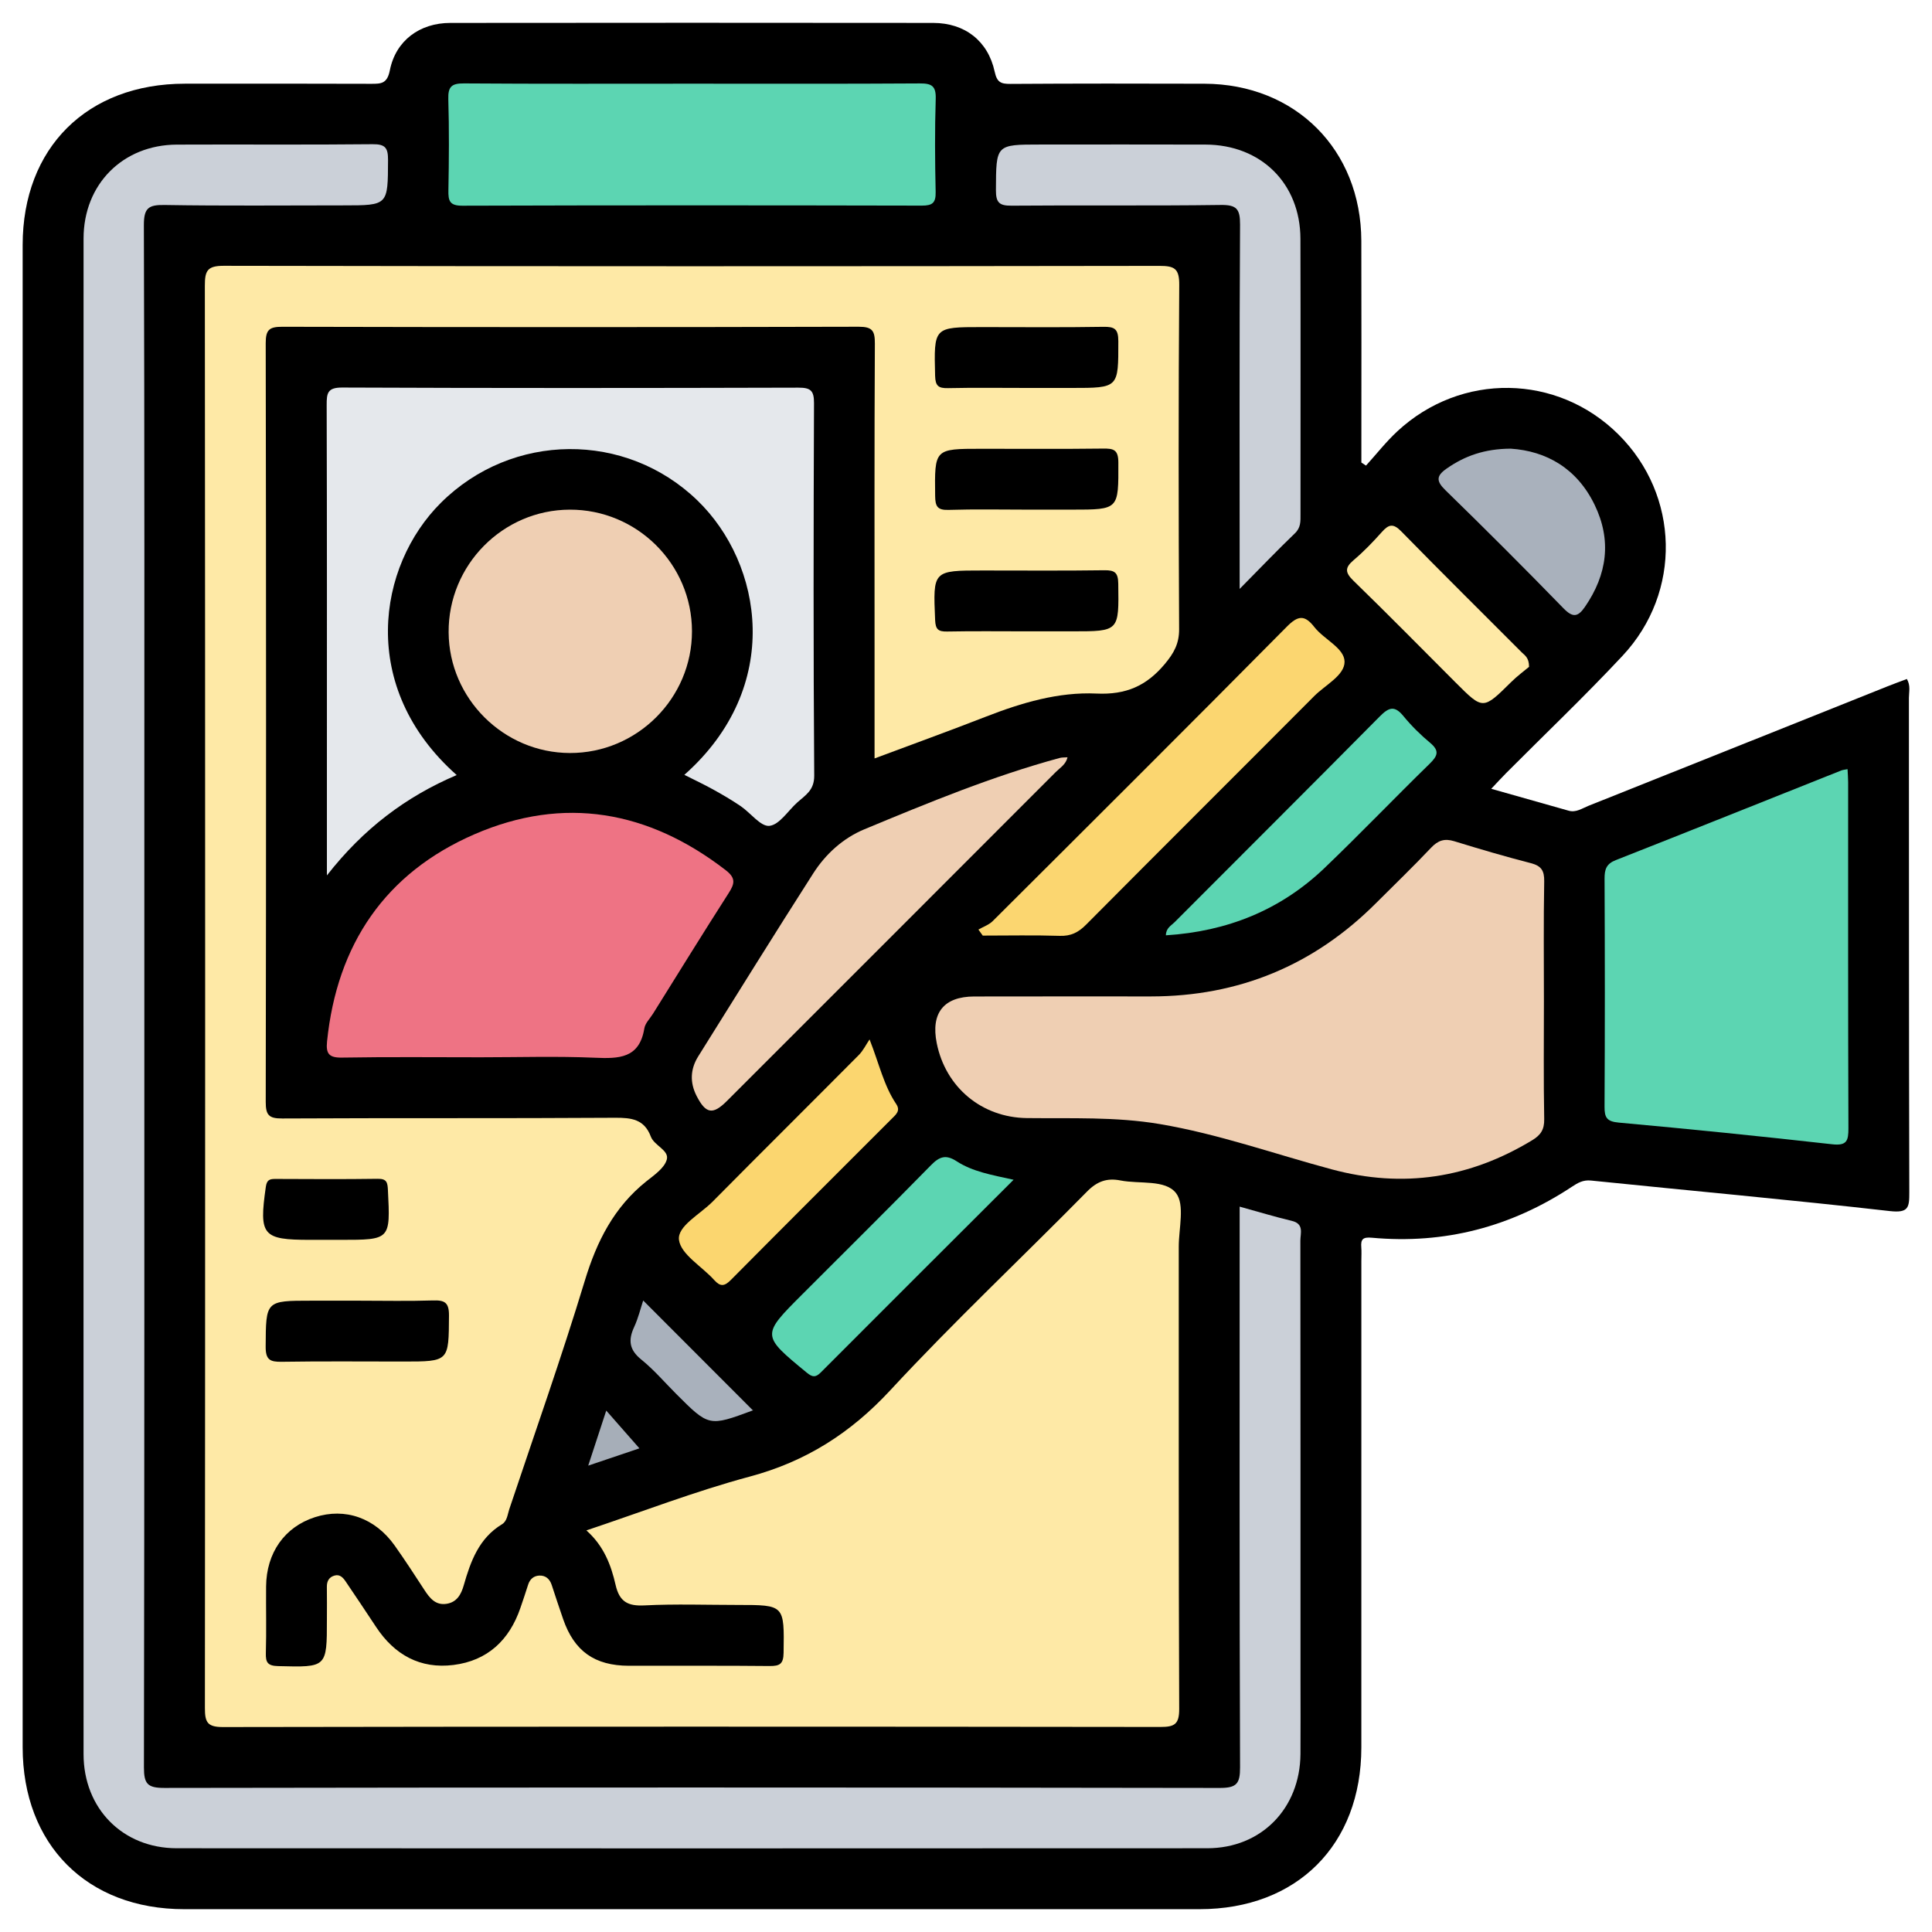 <?xml version="1.0" encoding="utf-8"?>
<!-- Generator: Adobe Illustrator 16.0.0, SVG Export Plug-In . SVG Version: 6.00 Build 0)  -->
<!DOCTYPE svg PUBLIC "-//W3C//DTD SVG 1.1//EN" "http://www.w3.org/Graphics/SVG/1.1/DTD/svg11.dtd">
<svg version="1.1" id="Layer_1" xmlns="http://www.w3.org/2000/svg" xmlns:xlink="http://www.w3.org/1999/xlink" x="0px" y="0px"
	 width="512px" height="512px" viewBox="0 0 512 512" enable-background="new 0 0 512 512" xml:space="preserve">
<g>
	<path fill-rule="evenodd" clip-rule="evenodd" d="M362.004,123.388c2.761-3.043,5.312-6.31,8.313-9.094
		c16.905-15.681,42.414-15.252,58.607,0.86c16.173,16.089,16.854,41.736,1.097,58.604c-9.97,10.673-20.565,20.759-30.872,31.116
		c-1.16,1.167-2.269,2.386-3.956,4.165c7.218,2.043,13.861,3.933,20.511,5.804c1.978,0.558,3.587-0.626,5.252-1.29
		c26.423-10.528,52.826-21.102,79.236-31.658c1.688-0.676,3.399-1.294,5.145-1.955c1.042,1.753,0.544,3.436,0.544,5.018
		c0.035,43.669-0.018,87.338,0.103,131.008c0.012,4.043-0.181,5.549-5.223,4.976c-26.345-2.996-52.76-5.38-79.142-8.086
		c-2.104-0.216-3.516,0.634-5.059,1.653c-16.1,10.646-33.768,15.27-53.002,13.502c-2.387-0.22-2.976,0.408-2.802,2.541
		c0.098,1.168,0.018,2.351,0.018,3.526c0,42.997,0.011,85.995-0.004,128.993c-0.01,25.832-17.055,42.879-42.882,42.883
		c-89.691,0.01-179.382,0.011-269.072,0c-25.766-0.004-42.809-17.107-42.811-42.95c-0.008-132.688-0.009-265.376,0-398.063
		C6.009,39.161,23.09,22.194,48.996,22.179c16.46-0.01,32.921-0.033,49.38,0.03c2.666,0.011,4.238-0.052,4.939-3.582
		c1.56-7.865,7.897-12.543,16.01-12.553c42.662-0.048,85.323-0.047,127.985-0.002c8.358,0.01,14.515,4.748,16.286,12.914
		c0.61,2.816,1.622,3.266,4.174,3.249c17.131-0.111,34.263-0.099,51.395-0.047c24.128,0.071,41.521,17.468,41.598,41.624
		c0.058,17.971,0.012,35.942,0.012,53.914c0,1.618,0,3.235,0,4.853C361.184,122.849,361.595,123.118,362.004,123.388z"/>
	<path fill-rule="evenodd" clip-rule="evenodd" fill="#FEE9A6" d="M231.767,200.992c0-10.356,0-20.077,0-29.799
		c0-26.708-0.064-53.416,0.081-80.122c0.018-3.401-0.642-4.49-4.302-4.48C176.65,86.725,125.755,86.718,74.859,86.6
		c-3.457-0.008-4.447,0.732-4.441,4.34c0.12,67.021,0.118,134.041,0.005,201.062c-0.006,3.513,0.818,4.426,4.376,4.406
		c29.395-0.156,58.79,0.003,88.184-0.187c4.39-0.027,7.767,0.39,9.498,4.999c0.902,2.403,4.909,3.604,4.224,6.08
		c-0.625,2.262-3.339,4.108-5.423,5.772c-8.582,6.86-13.131,15.888-16.295,26.314c-6.174,20.345-13.279,40.407-20.023,60.578
		c-0.469,1.401-0.559,3.148-1.928,3.979c-6.121,3.713-8.322,9.827-10.14,16.194c-0.687,2.399-1.811,4.433-4.481,4.878
		c-2.985,0.497-4.54-1.499-5.974-3.71c-2.557-3.938-5.126-7.873-7.837-11.706c-5.196-7.341-13.134-10.114-21.148-7.527
		c-8.022,2.59-12.862,9.418-12.938,18.365c-0.05,5.877,0.105,11.76-0.064,17.635c-0.073,2.529,0.505,3.393,3.266,3.463
		c12.917,0.33,12.914,0.434,12.914-12.41c0-2.855,0.037-5.711-0.01-8.565c-0.025-1.539,0.567-2.616,2.053-3.027
		c1.377-0.382,2.23,0.546,2.896,1.528c2.733,4.022,5.429,8.071,8.112,12.129c4.873,7.364,11.677,11.149,20.499,10.043
		c9.004-1.13,14.794-6.563,17.721-15.093c0.707-2.059,1.406-4.121,2.06-6.197c0.459-1.456,1.487-2.318,2.909-2.396
		c1.678-0.095,2.803,0.854,3.339,2.495c0.988,3.022,1.988,6.044,3.03,9.05c2.939,8.479,8.323,12.327,17.405,12.353
		c12.43,0.034,24.861-0.063,37.29,0.067c2.716,0.028,3.682-0.537,3.725-3.515c0.183-12.671,0.297-12.67-12.151-12.67
		c-8.23,0-16.477-0.298-24.686,0.119c-4.44,0.228-6.658-0.951-7.684-5.426c-1.194-5.208-3.064-10.278-7.74-14.45
		c14.81-4.948,28.843-10.385,43.294-14.261c14.914-3.999,26.759-11.558,37.271-22.907c16.766-18.102,34.795-35.03,52.114-52.63
		c2.68-2.723,5.289-3.644,8.87-2.938c5.06,0.999,11.871-0.313,14.71,3.35c2.385,3.078,0.723,9.351,0.725,14.208
		c0.021,40.817-0.058,81.635,0.117,122.451c0.019,4.091-1.206,4.823-4.987,4.818c-82.81-0.106-165.62-0.117-248.43,0.025
		c-4.155,0.007-4.782-1.307-4.779-5.02c0.09-125.645,0.095-251.286-0.014-376.93c-0.004-3.977,0.624-5.305,5.03-5.296
		c82.642,0.156,165.285,0.146,247.927,0.021c4.033-0.006,5.299,0.717,5.266,5.068c-0.222,30.399-0.186,60.804-0.033,91.204
		c0.02,3.832-1.375,6.329-3.763,9.194c-4.864,5.843-10.318,8.231-18.124,7.871c-10.1-0.466-19.878,2.443-29.343,6.133
		C251.624,193.685,241.903,197.202,231.767,200.992z"/>
	<path fill-rule="evenodd" clip-rule="evenodd" fill="#CBD0D8" d="M328.522,319.773c4.849,1.336,9.299,2.694,13.816,3.767
		c3.322,0.789,2.272,3.295,2.274,5.253c0.048,38.803,0.035,77.607,0.035,116.408c0,6.553,0.041,13.104-0.01,19.653
		c-0.113,14.417-10.39,24.943-24.685,24.951c-91.043,0.047-182.088,0.047-273.132,0c-14.306-0.008-24.672-10.533-24.676-24.943
		c-0.027-133.879-0.028-267.758,0.001-401.637c0.002-14.4,10.399-24.837,24.712-24.902c17.301-0.079,34.604,0.082,51.904-0.106
		c3.415-0.036,4.084,1.042,4.072,4.212c-0.048,12,0.066,12-11.818,12c-15.79,0-31.583,0.16-47.368-0.104
		c-4.26-0.072-5.535,0.761-5.52,5.353c0.191,56.776,0.125,113.553,0.125,170.33c0,79.453,0.041,158.906-0.108,238.36
		c-0.008,4.379,0.952,5.459,5.411,5.452c93.228-0.152,186.457-0.152,279.683,0.004c4.513,0.007,5.404-1.148,5.389-5.478
		c-0.17-47.538-0.106-95.074-0.106-142.613C328.522,323.896,328.522,322.062,328.522,319.773z"/>
	<path fill-rule="evenodd" clip-rule="evenodd" fill="#EFCFB3" d="M409.153,265.336c0,10.412-0.118,20.826,0.078,31.234
		c0.052,2.748-0.901,4.218-3.142,5.579c-16.636,10.113-34.27,12.813-53.137,7.748c-15.195-4.079-30.062-9.392-45.65-12.017
		c-11.675-1.967-23.427-1.437-35.167-1.577c-11.97-0.145-21.536-8.143-23.888-19.84c-1.609-7.997,1.842-12.364,9.926-12.385
		c15.617-0.041,31.234-0.008,46.852-0.014c23.304-0.009,43.187-8.264,59.656-24.748c4.868-4.871,9.835-9.645,14.56-14.649
		c1.854-1.965,3.579-2.528,6.162-1.731c6.72,2.072,13.472,4.056,20.279,5.807c2.793,0.718,3.601,1.994,3.548,4.856
		C409.035,244.176,409.153,254.757,409.153,265.336z"/>
	<path fill-rule="evenodd" clip-rule="evenodd" fill="#E5E8EC" d="M86.633,231.993c0-9.865,0-18.405,0-26.944
		c0-32.57,0.037-65.141-0.06-97.711c-0.009-3.135,0.194-4.652,4.124-4.635c40.292,0.17,80.586,0.144,120.879,0.03
		c3.248-0.009,4.157,0.776,4.144,4.1c-0.13,32.905-0.181,65.813,0.057,98.716c0.028,3.884-2.308,5.157-4.468,7.089
		c-2.466,2.206-4.742,5.933-7.401,6.221c-2.319,0.252-4.996-3.445-7.628-5.231c-2.35-1.595-4.815-3.035-7.303-4.412
		c-2.47-1.365-5.03-2.565-7.617-3.873c26.323-23.336,20.79-55.956,3.473-72.711c-18.99-18.373-49.137-18.145-67.991,0.614
		c-16.802,16.718-22.017,48.929,4.186,72.152C107.591,211.126,96.358,219.554,86.633,231.993z"/>
	<path fill-rule="evenodd" clip-rule="evenodd" fill="#5CD5B2" d="M489.62,203.834c0.058,1.262,0.156,2.38,0.156,3.498
		c0.008,30.548-0.041,61.096,0.074,91.644c0.013,3.334-0.41,4.705-4.298,4.269c-18.831-2.114-37.686-4.03-56.558-5.742
		c-3.183-0.29-3.791-1.335-3.774-4.23c0.11-20.141,0.099-40.283,0.006-60.424c-0.011-2.451,0.464-3.922,2.974-4.909
		c19.94-7.843,39.829-15.824,59.737-23.749C488.376,204.015,488.872,203.987,489.62,203.834z"/>
	<path fill-rule="evenodd" clip-rule="evenodd" fill="#EE7384" d="M127.383,280.192c-12.254,0-24.51-0.128-36.76,0.082
		c-3.441,0.06-4.281-1.033-3.953-4.262c2.618-25.73,15.421-44.655,39.053-54.916c23.714-10.295,46.159-6.287,66.609,9.517
		c2.743,2.118,2.351,3.602,0.75,6.1c-6.786,10.584-13.382,21.288-20.042,31.951c-0.8,1.279-2.057,2.494-2.283,3.874
		c-1.314,8.001-6.757,8.046-13.163,7.77C147.54,279.875,137.456,280.192,127.383,280.192z"/>
	<path fill-rule="evenodd" clip-rule="evenodd" fill="#5CD5B2" d="M183.361,22.177c20.128,0,40.256,0.067,60.383-0.068
		c3.181-0.021,4.339,0.681,4.232,4.094c-0.259,8.21-0.205,16.438-0.019,24.652c0.065,2.879-0.809,3.641-3.655,3.635
		c-40.591-0.088-81.182-0.106-121.773,0.023c-3.407,0.011-3.749-1.314-3.697-4.106c0.148-8.048,0.214-16.106-0.026-24.15
		c-0.099-3.313,0.896-4.178,4.172-4.153C143.105,22.252,163.233,22.177,183.361,22.177z"/>
	<path fill-rule="evenodd" clip-rule="evenodd" fill="#EFCFB3" d="M150.98,135.064c17.813-0.063,32.389,14.429,32.402,32.216
		c0.014,17.771-14.573,32.323-32.353,32.276c-17.565-0.044-32.019-14.425-32.138-31.976
		C118.77,149.768,133.219,135.125,150.98,135.064z"/>
	<path fill-rule="evenodd" clip-rule="evenodd" fill="#CBD0D8" d="M328.522,156.067c0-33.15-0.087-64.857,0.106-96.562
		c0.025-4.171-0.944-5.248-5.16-5.188c-18.461,0.26-36.927,0.028-55.39,0.189c-3.285,0.03-4.162-0.842-4.146-4.133
		c0.057-12.069-0.076-12.071,11.739-12.071c14.603,0,29.207-0.038,43.81,0.012c14.715,0.051,25.105,10.314,25.147,24.955
		c0.068,24.339,0.019,48.678,0.02,73.017c0,1.82,0.12,3.508-1.477,5.041C338.486,145.824,333.997,150.526,328.522,156.067z"/>
	<path fill-rule="evenodd" clip-rule="evenodd" fill="#EFCFB3" d="M282.907,200.689c-0.439,1.917-1.992,2.775-3.123,3.909
		c-29.036,29.083-58.1,58.135-87.163,87.189c-3.701,3.702-5.569,3.406-7.997-1.316c-1.833-3.564-1.707-7.135,0.417-10.528
		c10.121-16.188,20.184-32.41,30.475-48.486c3.298-5.152,7.911-9.34,13.553-11.687c16.972-7.056,33.976-14.074,51.767-18.905
		C281.463,200.695,282.15,200.748,282.907,200.689z"/>
	<path fill-rule="evenodd" clip-rule="evenodd" fill="#FBD670" d="M259.288,246.344c1.275-0.738,2.785-1.242,3.794-2.248
		c26.037-25.947,52.083-51.89,77.94-78.018c3.024-3.056,4.759-3.15,7.318,0.126c2.557,3.271,7.955,5.546,7.982,9.153
		c0.026,3.625-5.099,6.156-8.024,9.096c-20.131,20.224-40.364,40.345-60.472,60.592c-2.043,2.058-4.018,3.06-6.97,2.965
		c-6.8-0.216-13.612-0.068-20.42-0.068C260.055,247.409,259.671,246.877,259.288,246.344z"/>
	<path fill-rule="evenodd" clip-rule="evenodd" fill="#5CD5B2" d="M308.974,247.868c0.022-1.928,1.39-2.561,2.277-3.45
		c18.124-18.181,36.322-36.288,54.38-54.535c2.358-2.383,3.901-3.032,6.266-0.144c2.115,2.585,4.536,4.977,7.102,7.116
		c2.535,2.112,2.013,3.458-0.119,5.538c-9.37,9.134-18.421,18.602-27.875,27.646C339.32,241.216,325.173,246.852,308.974,247.868z"
		/>
	<path fill-rule="evenodd" clip-rule="evenodd" fill="#FBD66F" d="M230.442,275.456c2.564,6.497,3.766,12.221,7.074,17.14
		c1.188,1.77-0.076,2.763-1.145,3.834c-14.242,14.248-28.509,28.472-42.692,42.778c-1.693,1.709-2.792,1.82-4.423,0
		c-3.225-3.601-8.825-6.761-9.321-10.63c-0.467-3.644,5.624-6.809,8.893-10.11c12.875-13.003,25.87-25.889,38.763-38.875
		C228.752,278.422,229.502,276.845,230.442,275.456z"/>
	<path fill-rule="evenodd" clip-rule="evenodd" fill="#5CD5B2" d="M268.613,312.645c-17.465,17.441-34.31,34.238-51.111,51.082
		c-1.375,1.378-2.226,1.256-3.717,0.027c-12.021-9.897-12.05-9.862-1.134-20.782c11.381-11.386,22.824-22.711,34.093-34.209
		c2.241-2.286,3.951-2.851,6.776-1.018C257.781,310.51,262.819,311.37,268.613,312.645z"/>
	<path fill-rule="evenodd" clip-rule="evenodd" fill="#A9B1BC" d="M400.345,118.899c9.489,0.623,17.573,5.244,22.239,14.866
		c4.572,9.429,3.346,18.481-2.553,27.055c-1.87,2.721-3.228,2.922-5.699,0.381c-10.282-10.574-20.718-21.002-31.282-31.295
		c-2.483-2.419-2.438-3.796,0.309-5.717C388.173,120.821,393.407,118.941,400.345,118.899z"/>
	<path fill-rule="evenodd" clip-rule="evenodd" fill="#FEE9A6" d="M405.214,176.719c-1.196,1.01-3.096,2.402-4.752,4.041
		c-7.454,7.369-7.429,7.395-14.667,0.155c-9.008-9.009-17.938-18.098-27.076-26.974c-2.233-2.169-2.412-3.456,0.003-5.498
		c2.678-2.265,5.139-4.822,7.476-7.446c1.789-2.008,2.979-2.398,5.126-0.203c10.547,10.785,21.284,21.386,31.931,32.074
		C404.042,173.659,405.219,174.233,405.214,176.719z"/>
	<path fill-rule="evenodd" clip-rule="evenodd" fill="#A9B1BC" d="M170.452,344.65c9.629,9.642,19.285,19.309,29.052,29.088
		c0.249-0.385,0.15-0.02-0.056,0.057c-11.579,4.281-11.58,4.278-20.21-4.352c-3.08-3.08-5.934-6.44-9.305-9.158
		c-3.196-2.578-3.48-5.147-1.875-8.616C169.157,349.292,169.772,346.694,170.452,344.65z"/>
	<path fill-rule="evenodd" clip-rule="evenodd" fill="#A6AEB8" d="M169.451,383.826c-3.966,1.34-8.288,2.798-13.569,4.581
		c1.686-5.146,3.135-9.568,4.779-14.586C163.771,377.362,166.57,380.549,169.451,383.826z"/>
	<path fill-rule="evenodd" clip-rule="evenodd" d="M271.884,102.808c-6.879,0-13.759-0.099-20.632,0.051
		c-2.523,0.056-3.372-0.545-3.439-3.278c-0.319-12.902-0.419-12.898,12.39-12.898c10.736,0,21.475,0.108,32.207-0.071
		c2.995-0.051,3.954,0.579,3.957,3.803c0.009,12.395,0.148,12.395-12.404,12.395C279.936,102.808,275.909,102.808,271.884,102.808z"
		/>
	<path fill-rule="evenodd" clip-rule="evenodd" d="M272.505,135.06c-7.046,0-14.095-0.149-21.134,0.069
		c-2.958,0.093-3.514-0.947-3.547-3.683c-0.148-12.515-0.236-12.513,12.259-12.513c10.736,0,21.474,0.078,32.208-0.055
		c2.782-0.034,4.073,0.251,4.085,3.668c0.04,12.514,0.2,12.513-12.296,12.513C280.221,135.06,276.363,135.06,272.505,135.06z"/>
	<path fill-rule="evenodd" clip-rule="evenodd" d="M272.125,167.312c-7.045,0-14.094-0.088-21.135,0.048
		c-2.342,0.045-3.065-0.562-3.171-3.031c-0.563-13.146-0.646-13.143,12.644-13.143c10.735,0,21.474,0.089,32.207-0.062
		c2.766-0.038,3.641,0.635,3.682,3.551c0.176,12.639,0.285,12.637-12.148,12.637C280.178,167.312,276.15,167.312,272.125,167.312z"
		/>
	<path fill-rule="evenodd" clip-rule="evenodd" d="M95.096,344.696c6.542,0,13.089,0.147,19.625-0.064
		c3.086-0.1,4.287,0.495,4.265,3.998c-0.078,12.192,0.083,12.192-12.108,12.192c-10.736,0-21.474-0.103-32.208,0.065
		c-3.081,0.049-4.286-0.497-4.264-3.999c0.076-12.19-0.083-12.192,12.109-12.192C86.708,344.696,90.901,344.696,95.096,344.696z"/>
	<path fill-rule="evenodd" clip-rule="evenodd" d="M86.206,328.571c-1.341,0-2.683,0-4.024,0c-12.653,0-13.571-1.168-11.738-14.033
		c0.264-1.854,0.999-2.114,2.53-2.109c9.055,0.036,18.11,0.096,27.162-0.035c2.418-0.034,2.57,1.057,2.668,3.006
		c0.658,13.173,0.7,13.172-12.574,13.172C88.889,328.571,87.547,328.571,86.206,328.571z"/>
</g>
</svg>

